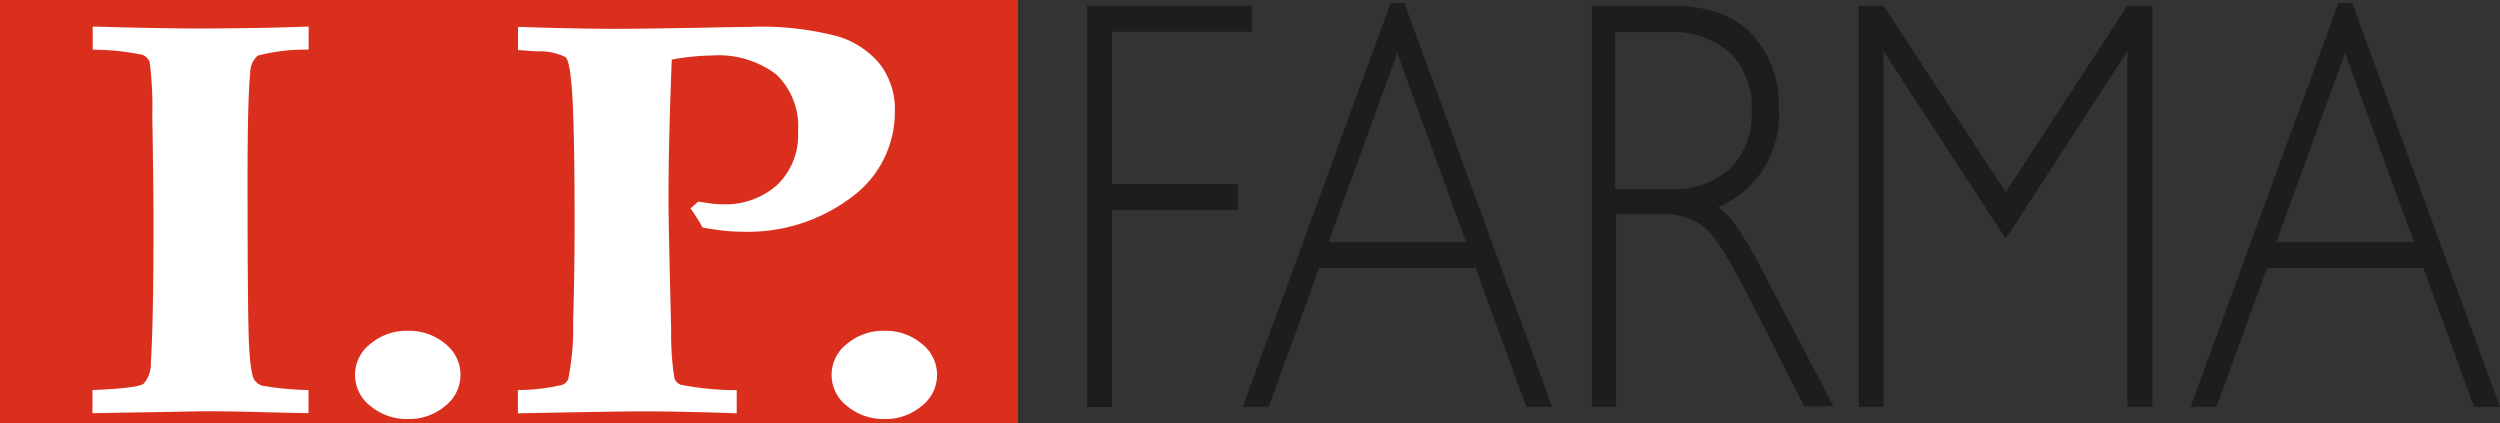 <svg id="Layer_1" data-name="Layer 1" xmlns="http://www.w3.org/2000/svg" viewBox="0 0 206.32 34.93"><rect x="0" y="0" width="206.32" height="34.93" fill="#333333" stroke="none"/><defs><style>.cls-1{fill:#1d1d1b;}.cls-2{fill:#db2f1e;}.cls-3{fill:#fff;}</style></defs><title>ipfarma</title><polygon class="cls-1" points="103.31 0.48 103.31 2.62 91.76 2.62 91.76 15.2 102.17 15.2 102.17 17.33 91.76 17.33 91.76 33.59 89.72 33.59 89.72 0.48 103.31 0.48"/><path class="cls-1" d="M617.47,215.86l12.21,33.34h-2.14l-4.17-11.45H610.44l-4.16,11.45h-2.14l12.21-33.34h1.12Zm5.11,19.76L616.89,220l-5.67,15.59h11.36Z" transform="translate(-501.58 -215.62)"/><path class="cls-1" d="M632.87,216.1h6.76c2.83,0,5,.77,6.5,2.31a8.57,8.57,0,0,1,2.25,6.24,8.18,8.18,0,0,1-5,8.06q1.3,0.78,3.52,5l6,11.45h-2.42l-4.6-9.07q-2.3-4.55-3.59-5.68a5.55,5.55,0,0,0-3.76-1.12h-3.57V249.2h-2V216.1Zm2,2.13v13h4.39a7.09,7.09,0,0,0,5.11-1.7,6.32,6.32,0,0,0,1.77-4.8,6.25,6.25,0,0,0-1.79-4.76,7.2,7.2,0,0,0-5.16-1.7h-4.31Z" transform="translate(-501.58 -215.62)"/><polygon class="cls-1" points="165.53 15.85 175.56 0.48 177.63 0.48 177.63 33.58 175.57 33.58 175.57 4.22 165.53 19.7 155.44 4.22 155.44 33.58 153.4 33.58 153.4 0.48 155.44 0.48 165.53 15.85"/><path class="cls-1" d="M695.7,215.86L707.9,249.2h-2.14l-4.17-11.45H688.67l-4.16,11.45h-2.15l12.21-33.34h1.13Zm5.11,19.76L695.11,220l-5.67,15.59H700.8Z" transform="translate(-501.58 -215.62)"/><rect class="cls-2" width="84.02" height="34.93"/><path class="cls-3" d="M509.21,249.72v-1.91c2.49-.1,3.89-0.28,4.22-0.52a2.52,2.52,0,0,0,.6-1.8q0.21-3,.22-11.19,0-3.14-.1-9.1a29.07,29.07,0,0,0-.22-4.47,1.07,1.07,0,0,0-.57-0.58,20.23,20.23,0,0,0-4.13-.43v-1.91q5.61,0.16,8.57.16,5.11,0,9.25-.16v1.91a15.33,15.33,0,0,0-4.2.49,1.9,1.9,0,0,0-.62,1.42q-0.22,2.19-.22,8.85,0,8.87.08,12.36t0.49,4.15a1.17,1.17,0,0,0,.69.47,25.83,25.83,0,0,0,3.77.35v1.91l-3.21-.07q-3-.09-5.44-0.09Z" transform="translate(-501.58 -215.62)"/><path class="cls-3" d="M535.25,242.92a4.61,4.61,0,0,1,3.06,1.06,3.24,3.24,0,0,1,0,5.15,4.59,4.59,0,0,1-3.06,1.07,4.66,4.66,0,0,1-3.09-1.07,3.22,3.22,0,0,1,0-5.14,4.64,4.64,0,0,1,3.1-1.07" transform="translate(-501.58 -215.62)"/><path class="cls-3" d="M544.32,249.72v-1.91a16.4,16.4,0,0,0,3.67-.43,0.93,0.93,0,0,0,.49-0.48,21.84,21.84,0,0,0,.4-4.71q0.12-4.14.12-8,0-7.25-.17-10.37t-0.57-3.48a4.79,4.79,0,0,0-2.35-.48l-1.58-.11v-1.91l3.07,0.09q2.85,0.06,4.54.07,2.31,0,7.46-.09,2.77-.06,4.08-0.07a24.74,24.74,0,0,1,7.2.77,7.15,7.15,0,0,1,3.54,2.33,6.14,6.14,0,0,1,1.21,3.9,8.69,8.69,0,0,1-3.58,7.06,14.19,14.19,0,0,1-9.1,2.84,13.76,13.76,0,0,1-1.5-.09c-0.52-.06-1.09-0.14-1.68-0.25-0.31-.54-0.64-1.07-1-1.58l0.63-.56,1.1,0.16a7.58,7.58,0,0,0,.91.06,6.42,6.42,0,0,0,4.49-1.58,5.67,5.67,0,0,0,1.74-4.42,5.91,5.91,0,0,0-1.8-4.72,7.91,7.91,0,0,0-5.3-1.56,19.33,19.33,0,0,0-3.32.34q-0.28,7-.27,11.86,0,1.64.22,10.43a22.8,22.8,0,0,0,.27,4,0.88,0.88,0,0,0,.51.54,24.45,24.45,0,0,0,4.63.45v1.91q-4.82-.17-8.11-0.16-1.47,0-10,.16" transform="translate(-501.58 -215.62)"/><path class="cls-3" d="M574.58,242.92a4.61,4.61,0,0,1,3.06,1.06,3.24,3.24,0,0,1,0,5.15,4.59,4.59,0,0,1-3.06,1.07,4.66,4.66,0,0,1-3.09-1.07,3.22,3.22,0,0,1,0-5.14,4.64,4.64,0,0,1,3.1-1.07" transform="translate(-501.58 -215.62)"/></svg>